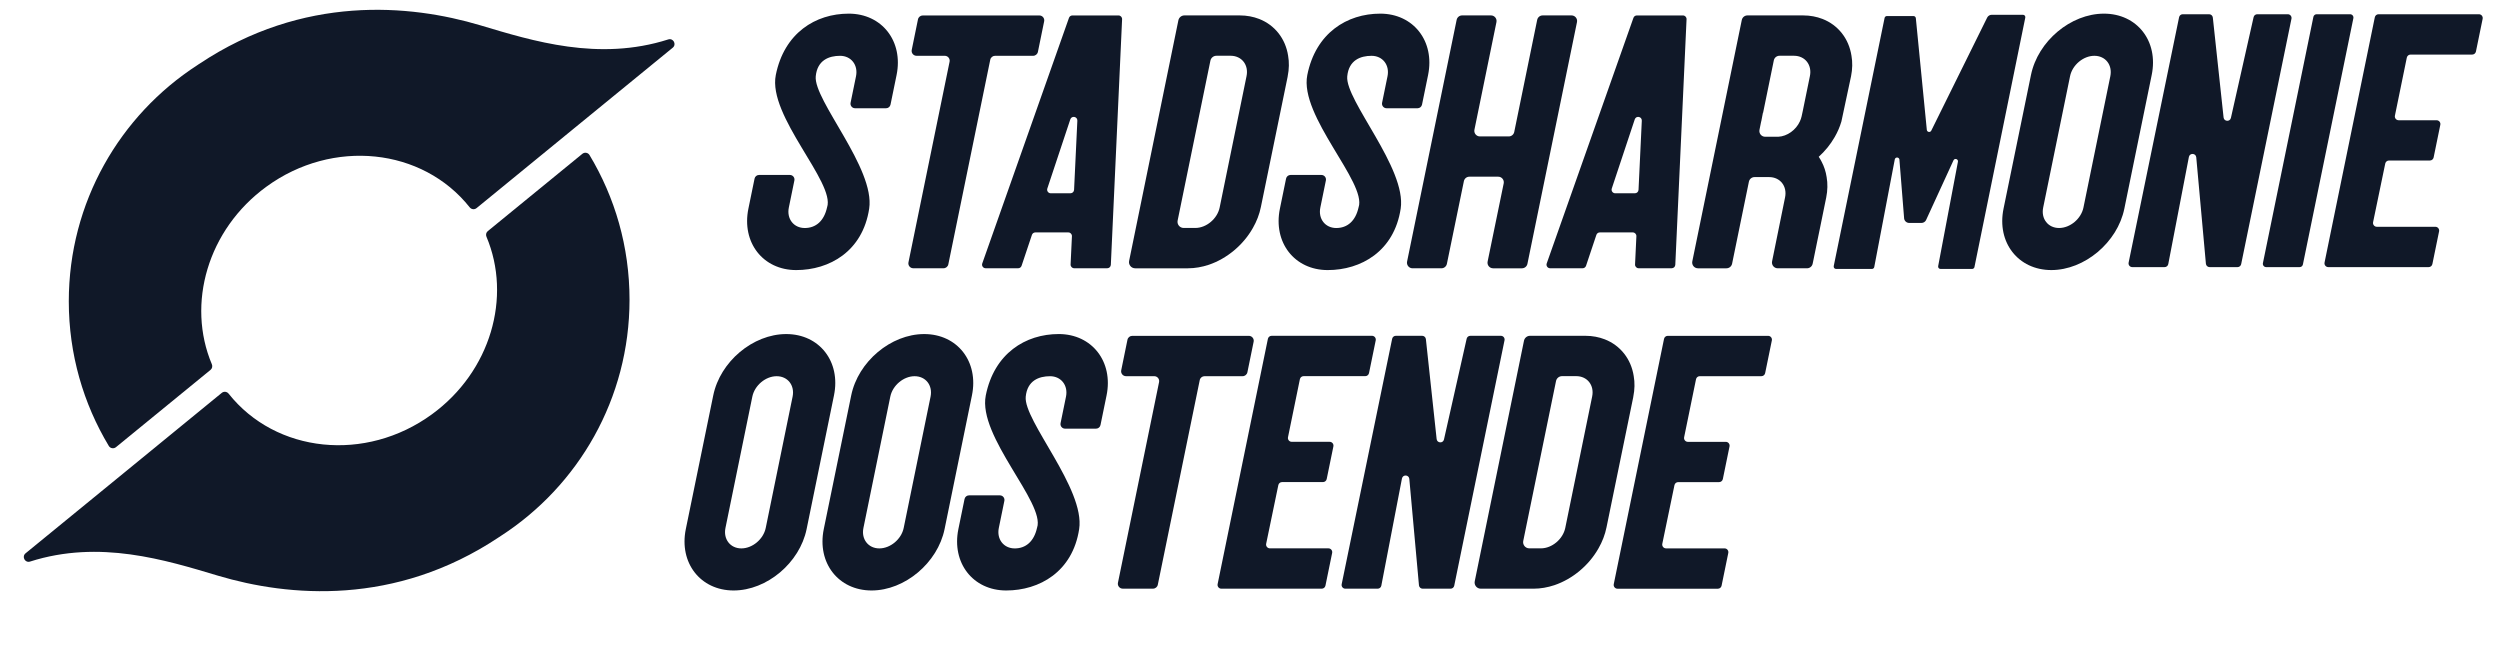 <?xml version="1.0" encoding="UTF-8"?>
<svg xmlns="http://www.w3.org/2000/svg" xmlns:i="http://ns.adobe.com/AdobeIllustrator/10.0/" version="1.1" viewBox="36 36 772 200">
  <!-- Generator: Adobe Illustrator 28.7.5, SVG Export Plug-In . SVG Version: 1.2.0 Build 176)  -->
  <g>
    <g id="Layer_1" fill="#101828">
      <path id="T" data-name="T" d="M358.434,42.589l-1.926,9.431c-.144.705-.764,1.211-1.483,1.211h-11.75c-.719,0-1.339.506-1.483,1.21l-12.95,63.19c-.144.704-.764,1.21-1.483,1.21h-9.345c-.958,0-1.675-.879-1.483-1.818l12.701-61.974c.192-.939-.525-1.818-1.483-1.818h-8.725c-.958,0-1.675-.878-1.483-1.817l1.926-9.431c.144-.705.764-1.211,1.483-1.211h36.002c.958,0,1.675.878,1.483,1.817Z"/>
      <path id="S" data-name="S" d="M291.401,100.018c-.92,4.224-3.469,6.393-6.888,6.393s-5.633-2.844-4.921-6.32l1.715-8.369c.18-.876-.49-1.697-1.384-1.697h-9.532c-.671,0-1.25.472-1.384,1.129l-1.903,9.283c-2.137,10.429,4.506,18.961,14.763,18.961s20.521-5.767,22.535-18.961c1.899-12.44-17.221-33.484-16.502-40.883.485-4.99,4.093-6.32,7.512-6.32s5.633,2.844,4.921,6.32l-1.676,8.178c-.18.876.49,1.697,1.384,1.697h9.564c.671,0,1.25-.472,1.384-1.129l1.871-9.126c2.137-10.429-4.506-18.961-14.763-18.961s-19.936,5.962-22.535,18.961c-2.533,12.667,18.438,33.23,15.84,40.844Z"/>
      <path id="S-2" data-name="S" d="M455.529,100.018c-.92,4.224-3.469,6.393-6.888,6.393s-5.633-2.844-4.921-6.32l1.715-8.369c.18-.876-.49-1.697-1.384-1.697h-9.532c-.671,0-1.25.472-1.384,1.129l-1.903,9.283c-2.137,10.429,4.506,18.961,14.763,18.961s20.521-5.767,22.535-18.961c1.899-12.44-17.221-33.484-16.502-40.883.485-4.99,4.093-6.32,7.512-6.32s5.633,2.844,4.921,6.32l-1.676,8.178c-.18.876.49,1.697,1.384,1.697h9.564c.671,0,1.25-.472,1.384-1.129l1.871-9.126c2.137-10.429-4.506-18.961-14.763-18.961s-19.936,5.962-22.535,18.961c-2.533,12.667,18.438,33.23,15.84,40.844Z"/>
      <path id="S-3" data-name="S" d="M356.244,198.958c-.92,4.224-3.469,6.393-6.888,6.393s-5.633-2.844-4.921-6.32l1.715-8.369c.18-.876-.49-1.697-1.384-1.697h-9.532c-.671,0-1.25.472-1.384,1.129l-1.903,9.283c-2.137,10.429,4.506,18.961,14.763,18.961s20.521-5.767,22.535-18.961c1.899-12.44-17.221-33.484-16.502-40.883.485-4.99,4.093-6.32,7.512-6.32s5.633,2.844,4.921,6.32l-1.676,8.178c-.18.876.49,1.697,1.384,1.697h9.564c.671,0,1.25-.472,1.384-1.129l1.871-9.126c2.137-10.429-4.506-18.961-14.763-18.961s-19.936,5.962-22.535,18.961c-2.533,12.667,18.438,33.23,15.84,40.844Z"/>
      <path id="A" data-name="A" d="M366.099,41.517l-26.778,75.833c-.257.727.283,1.489,1.054,1.489h10.028c.48,0,.907-.307,1.06-.763l3.193-9.541c.152-.456.579-.763,1.06-.763h10.181c.638,0,1.146.533,1.116,1.17l-.414,8.726c-.03.637.478,1.17,1.116,1.17h10.196c.597,0,1.089-.47,1.116-1.066l3.476-75.833c.029-.636-.479-1.169-1.116-1.169h-14.233c-.474,0-.896.299-1.054.745ZM366.558,95.686h-6.086c-.762,0-1.301-.746-1.06-1.47l7.098-21.356c.41-1.232,2.238-.892,2.176.405l-1.012,21.356c-.028.596-.52,1.064-1.116,1.064Z"/>
      <path id="A-2" data-name="A" d="M540.403,41.517l-26.778,75.833c-.257.727.283,1.489,1.054,1.489h10.028c.48,0,.907-.307,1.06-.763l3.193-9.541c.152-.456.579-.763,1.06-.763h10.181c.638,0,1.146.533,1.116,1.17l-.414,8.726c-.03.637.478,1.17,1.116,1.17h10.196c.597,0,1.089-.47,1.116-1.066l3.476-75.833c.029-.636-.479-1.169-1.116-1.169h-14.233c-.474,0-.896.299-1.054.745ZM540.862,95.686h-6.086c-.762,0-1.301-.746-1.06-1.47l7.098-21.356c.41-1.232,2.238-.892,2.176.405l-1.012,21.356c-.028.596-.52,1.064-1.116,1.064Z"/>
      <path id="D" data-name="D" d="M433.77,53.218c-.808-5.29-4.124-9.489-8.942-11.368-1.798-.696-3.802-1.091-5.983-1.091h-17.1c-.904,0-1.683.636-1.865,1.522l-15.209,74.284c-.242,1.18.66,2.285,1.865,2.285h16.297c2.181,0,4.352-.395,6.452-1.091,5.596-1.902,10.611-6.078,13.608-11.368,1.156-2.018,2.018-4.222,2.478-6.519l8.241-40.136c.018-.07.035-.139.029-.209.445-2.204.477-4.338.129-6.311ZM420.928,59.529l-8.299,40.553c-.712,3.457-4.096,6.311-7.506,6.311h-3.606c-1.205,0-2.107-1.105-1.865-2.286l10.119-49.368c.181-.885.961-1.521,1.865-1.521h4.386c3.41,0,5.639,2.83,4.905,6.311Z"/>
      <path id="H" data-name="H" d="M522.971,42.831l-15.304,74.643c-.165.802-.87,1.378-1.689,1.378h-8.915c-1.091,0-1.908-1.001-1.689-2.071l4.966-24.146c.219-1.069-.598-2.071-1.689-2.071h-8.915c-.819,0-1.525.576-1.689,1.378l-5.25,25.531c-.164.802-.87,1.378-1.689,1.378h-8.915c-1.091,0-1.908-1.001-1.689-2.071l15.305-74.643c.165-.802.87-1.378,1.689-1.378h8.915c1.092,0,1.909,1.002,1.689,2.071l-6.8,33.227c-.219,1.069.598,2.071,1.689,2.071h8.915c.819,0,1.524-.576,1.689-1.378l7.085-34.613c.165-.802.87-1.378,1.689-1.378h8.915c1.091,0,1.908,1.001,1.689,2.071Z"/>
      <path id="R" data-name="R" d="M607.735,53.218c-.808-5.29-4.124-9.489-8.942-11.368-1.798-.696-3.802-1.091-5.983-1.091h-17.201c-.845,0-1.574.594-1.744,1.423l-15.282,74.531c-.226,1.104.617,2.138,1.744,2.138h8.801c.845,0,1.574-.595,1.744-1.423l5.189-25.32c.17-.828.898-1.423,1.744-1.423h4.51c3.41,0,5.639,2.83,4.906,6.31l-4.004,19.72c-.224,1.103.619,2.134,1.744,2.134h9.044c.842,0,1.569-.591,1.742-1.415l.253-1.206,1.073-5.266.945-4.57s1.921-9.326,1.916-9.396c.445-2.204.477-4.338.129-6.31-.258-1.717-.784-3.318-1.553-4.756-.253-.534-.571-1.021-.89-1.508,1.921-1.74,3.609-3.782,4.906-6.055.019-.046.062-.093.081-.139.837-1.458,1.509-3.006,1.996-4.644.018-.059.031-.11.043-.17.244-1.135,2.965-13.819,2.959-13.885.444-2.204.477-4.338.129-6.311ZM585.138,78.228h-4.066c-1.125,0-1.967-1.03-1.745-2.132l.525-2.601h.023l.52-2.691.025.023h.023l3.313-16.186c.17-.828.898-1.423,1.744-1.423h4.487c3.41,0,5.639,2.83,4.905,6.311l-2.181,10.672-.369,1.717c-.118.534-.306,1.067-.542,1.578-1.199,2.622-3.89,4.594-6.662,4.733Z"/>
      <path id="O" data-name="O" d="M685.702,40.215c-10.278,0-20.409,8.514-22.54,18.954l-8.472,41.273c-2.133,10.417,4.511,18.954,14.765,18.954s20.407-8.538,22.54-18.954l8.448-41.273c2.154-10.44-4.488-18.954-14.742-18.954ZM687.668,59.541l-8.299,40.554c-.712,3.457-4.096,6.31-7.529,6.31-3.41,0-5.618-2.854-4.906-6.31l8.299-40.554c.71-3.48,4.096-6.31,7.506-6.31,3.434,0,5.639,2.83,4.929,6.31Z"/>
      <path id="I" data-name="I" d="M735.794,118.487h10.338c.487,0,.907-.343,1.005-.82l15.585-76.039c.13-.636-.356-1.232-1.005-1.232h-10.338c-.487,0-.907.343-1.005.82l-15.585,76.039c-.13.636.356,1.232,1.005,1.232Z"/>
      <path id="E" data-name="E" d="M754.973,118.487h30.991c.559,0,1.041-.393,1.153-.941l2.071-10.104c.15-.73-.408-1.414-1.153-1.414h-18.072c-.746,0-1.304-.686-1.153-1.417l3.755-18.108c.113-.546.595-.938,1.153-.938h12.633c.559,0,1.041-.393,1.153-.941l2.066-10.08c.15-.73-.408-1.414-1.153-1.414h-11.714c-.745,0-1.303-.684-1.153-1.414l3.673-17.922c.112-.548.594-.941,1.153-.941h19.04c.559,0,1.041-.393,1.153-.941l2.071-10.104c.15-.73-.408-1.414-1.153-1.414h-30.991c-.559,0-1.041.393-1.153.941l-15.523,75.736c-.15.73.408,1.414,1.153,1.414Z"/>
      <path id="E-2" data-name="E" d="M535.482,217.798h30.991c.559,0,1.041-.393,1.153-.941l2.071-10.104c.15-.73-.408-1.414-1.153-1.414h-18.072c-.746,0-1.304-.686-1.153-1.417l3.755-18.108c.113-.546.595-.938,1.153-.938h12.633c.559,0,1.041-.393,1.153-.941l2.066-10.08c.15-.73-.408-1.414-1.153-1.414h-11.714c-.745,0-1.303-.684-1.153-1.414l3.673-17.922c.112-.548.594-.941,1.153-.941h19.04c.559,0,1.041-.393,1.153-.941l2.071-10.104c.15-.73-.408-1.414-1.153-1.414h-30.991c-.559,0-1.041.393-1.153.941l-15.523,75.736c-.15.73.408,1.414,1.153,1.414Z"/>
      <path id="T-2" data-name="T" d="M423.123,141.525l-1.926,9.431c-.144.705-.764,1.211-1.483,1.211h-11.75c-.719,0-1.339.506-1.483,1.21l-12.95,63.19c-.144.704-.764,1.21-1.483,1.21h-9.345c-.958,0-1.675-.879-1.483-1.818l12.701-61.974c.192-.939-.525-1.818-1.483-1.818h-8.725c-.958,0-1.675-.878-1.483-1.817l1.926-9.431c.144-.705.764-1.211,1.483-1.211h36.002c.958,0,1.675.878,1.483,1.817Z"/>
      <path id="D-2" data-name="D" d="M540.496,152.153c-.808-5.29-4.124-9.489-8.942-11.368-1.798-.696-3.802-1.091-5.983-1.091h-17.1c-.904,0-1.683.636-1.865,1.522l-15.209,74.284c-.242,1.18.66,2.285,1.865,2.285h16.297c2.181,0,4.352-.395,6.452-1.091,5.596-1.902,10.611-6.078,13.608-11.368,1.156-2.018,2.018-4.222,2.478-6.519l8.241-40.136c.018-.07.035-.139.029-.209.445-2.204.477-4.338.129-6.311ZM527.654,158.464l-8.299,40.553c-.712,3.457-4.096,6.311-7.506,6.311h-3.606c-1.205,0-2.107-1.105-1.865-2.286l10.119-49.368c.181-.885.961-1.521,1.865-1.521h4.386c3.41,0,5.639,2.83,4.905,6.311Z"/>
      <path id="O-2" data-name="O" d="M278.789,139.158c-10.278,0-20.409,8.514-22.54,18.954l-8.472,41.273c-2.133,10.417,4.511,18.954,14.765,18.954s20.407-8.538,22.54-18.954l8.448-41.273c2.154-10.44-4.488-18.954-14.742-18.954ZM280.755,158.483l-8.299,40.554c-.712,3.457-4.096,6.31-7.529,6.31-3.41,0-5.618-2.854-4.906-6.31l8.299-40.554c.71-3.48,4.096-6.31,7.506-6.31,3.434,0,5.639,2.83,4.929,6.31Z"/>
      <path id="O-3" data-name="O" d="M321.393,139.158c-10.278,0-20.409,8.514-22.54,18.954l-8.472,41.273c-2.133,10.417,4.511,18.954,14.765,18.954s20.407-8.538,22.54-18.954l8.448-41.273c2.154-10.44-4.488-18.954-14.742-18.954ZM323.359,158.483l-8.299,40.554c-.712,3.457-4.096,6.31-7.529,6.31-3.41,0-5.618-2.854-4.906-6.31l8.299-40.554c.71-3.48,4.096-6.31,7.506-6.31,3.434,0,5.639,2.83,4.929,6.31Z"/>
      <path id="E-3" data-name="E" d="M413.155,217.788h30.991c.559,0,1.041-.393,1.153-.941l2.071-10.104c.15-.73-.408-1.414-1.153-1.414h-18.072c-.746,0-1.304-.686-1.153-1.417l3.755-18.108c.113-.546.595-.938,1.153-.938h12.633c.559,0,1.041-.393,1.153-.941l2.066-10.08c.15-.73-.408-1.414-1.153-1.414h-11.714c-.745,0-1.303-.684-1.153-1.414l3.673-17.922c.112-.548.594-.941,1.153-.941h19.04c.559,0,1.041-.393,1.153-.941l2.071-10.104c.15-.73-.408-1.414-1.153-1.414h-30.991c-.559,0-1.041.393-1.153.941l-15.523,75.736c-.15.73.408,1.414,1.153,1.414Z"/>
      <g id="symbool">
        <path d="M242.358,48.176c1.555-.497,2.648,1.52,1.384,2.554l-30.925,25.279-27.985,22.892-1.685,1.373c-.646.527-1.586.404-2.104-.249-14.572-18.369-42.29-21.319-62.777-6.376-18.181,13.245-24.699,36.222-16.84,54.842.257.608.096,1.309-.415,1.727l-29.197,23.866c-.698.57-1.749.399-2.213-.373-7.846-13.043-12.357-28.323-12.357-44.663,0-30.571,15.796-57.455,39.682-72.919.106-.093.226-.159.345-.239.08-.053.159-.106.252-.159.027-.013.04-.027.066-.04,32.07-21.367,64.975-18.369,86.713-11.884,16.243,4.859,36.59,11.222,58.056,4.369Z"/>
        <path d="M45.283,209.412c-1.555.497-2.648-1.52-1.384-2.554l30.925-25.279,27.985-22.892,1.685-1.373c.646-.527,1.586-.404,2.104.249,14.572,18.369,42.29,21.319,62.777,6.376,18.181-13.245,24.699-36.222,16.84-54.842-.257-.608-.096-1.309.415-1.727l29.197-23.866c.698-.57,1.749-.399,2.213.373,7.846,13.043,12.357,28.323,12.357,44.663,0,30.571-15.796,57.455-39.682,72.919-.106.093-.226.159-.345.239-.08.053-.159.106-.252.159-.027.013-.04.027-.066.04-32.07,21.367-64.975,18.369-86.713,11.884-16.243-4.859-36.59-11.222-58.056-4.369Z"/>
      </g>
      <path id="N" data-name="N" d="M450.309,216.406l15.587-75.79c.11-.535.581-.919,1.127-.919h8.147c.583,0,1.073.436,1.142,1.014l3.322,30.88c.153,1.279,1.97,1.379,2.263.125l7.009-31.13c.121-.521.586-.889,1.12-.889h9.446c.728,0,1.273.668,1.127,1.381l-15.534,75.79c-.11.535-.581.919-1.127.919h-8.618c-.582,0-1.071-.434-1.142-1.011l-2.986-32.928c-.158-1.292-2.002-1.37-2.268-.096l-6.376,33.12c-.111.533-.582.915-1.126.915h-9.986c-.729,0-1.274-.669-1.127-1.382Z"/>
      <path id="N-2" data-name="N" d="M693.317,117.105l15.587-75.79c.11-.535.581-.919,1.127-.919h8.147c.583,0,1.073.436,1.142,1.014l3.322,30.88c.153,1.279,1.97,1.379,2.263.125l7.009-31.13c.121-.521.586-.889,1.12-.889h9.446c.728,0,1.273.668,1.127,1.381l-15.534,75.79c-.11.535-.581.919-1.127.919h-8.618c-.582,0-1.071-.434-1.142-1.011l-2.986-32.928c-.158-1.292-2.002-1.37-2.268-.096l-6.376,33.12c-.111.533-.582.915-1.126.915h-9.986c-.729,0-1.274-.669-1.127-1.382Z"/>
      <path id="M" data-name="M" d="M602.255,118.175l15.707-76.637c.069-.338.367-.581.712-.581h8.213c.369,0,.679.276.722.642l3.393,34.508c.084.712,1.039.886,1.368.249l17.269-34.925c.271-.532.816-.866,1.413-.866h9.648c.46,0,.805.422.712.873l-15.701,77.03c-.069.338-.367.581-.712.581h-9.78c-.456,0-.799-.415-.714-.863l6.105-32.235c.155-.818-.963-1.212-1.356-.478l-8.502,18.518c-.273.524-.815.852-1.405.852h-3.783c-.778,0-1.441-.565-1.565-1.333l-1.462-18.265c-.137-.788-1.261-.81-1.427-.027l-6.343,33.254c-.072.336-.368.575-.711.575h-11.087c-.46,0-.805-.422-.712-.873Z"/>
    </g>
  </g>
</svg>